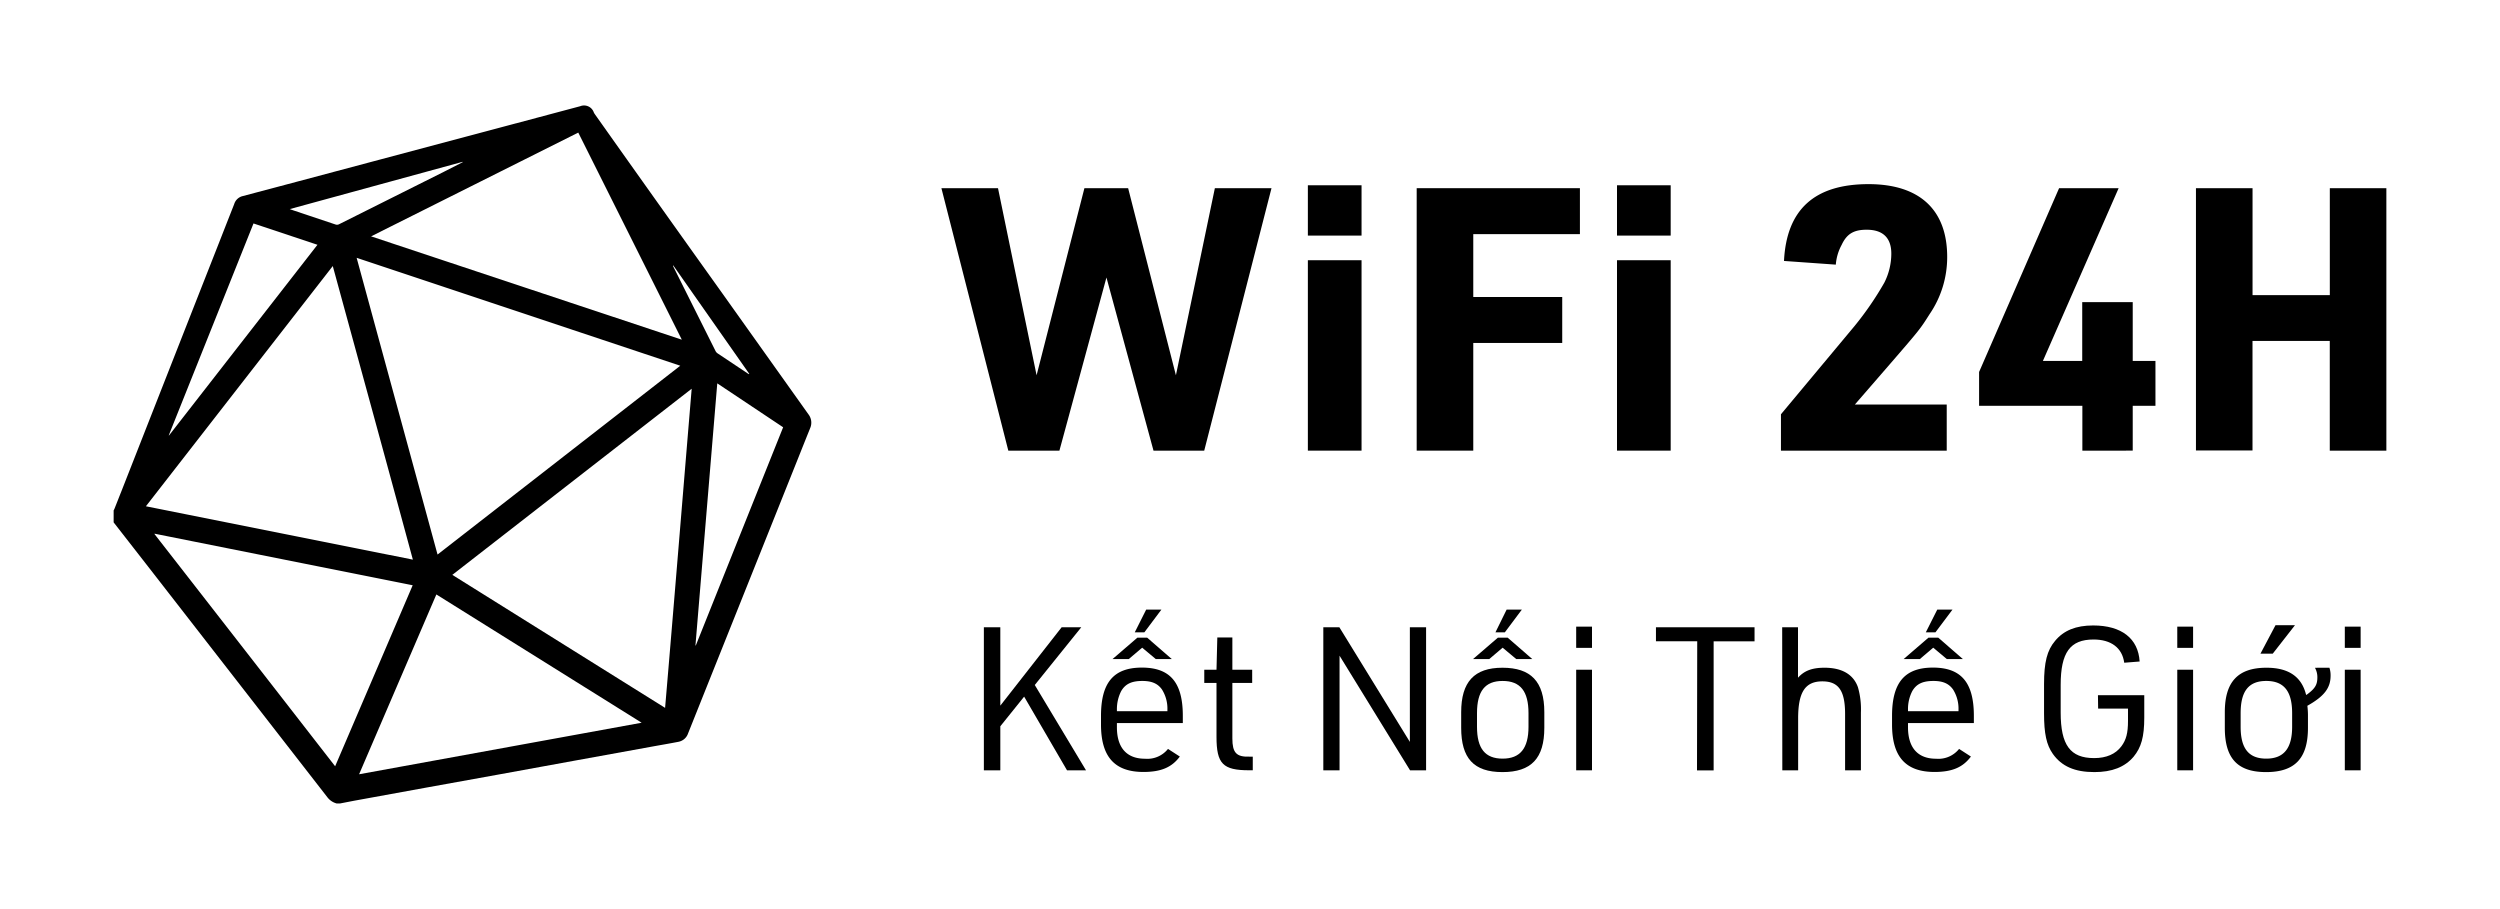 <svg xmlns="http://www.w3.org/2000/svg" id="Layer_1" data-name="Layer 1" viewBox="0 0 550 200"><path d="M74.82,176.76h-.77a3.78,3.78,0,0,1-2-1.33Q52.29,150,32.49,124.53L25,114.92v-2.63a2.59,2.59,0,0,0,.17-.33c.51-1.27,1-2.54,1.51-3.81q10.71-27.3,21.44-54.58,1.7-4.34,3.4-8.66a2.58,2.58,0,0,1,1.76-1.74l8-2.12,57.17-15.23,9.19-2.45a2.27,2.27,0,0,1,3,1.37,2.65,2.65,0,0,0,.24.4Q144.88,44.91,159,64.66q9.44,13.26,18.88,26.52a3,3,0,0,1,.36,3q-1.27,3.15-2.53,6.32l-20.25,50.63-4.08,10.21a2.78,2.78,0,0,1-2.09,1.85c-2,.39-4.07.74-6.11,1.11l-16.52,3-17,3.1L94,173.23l-16.14,2.94ZM96.26,122l53.4-41.54L78.46,56.72C84.4,78.52,90.32,100.22,96.26,122ZM73.21,58.53,32.1,111.38l58.73,11.74C85,101.57,79.1,80.09,73.21,58.53Zm26.3,67.94,46.81,29.26c2-23.43,3.89-46.77,5.85-70.21ZM81.64,52,150,74.73c-7.62-15.25-15.19-30.39-22.78-45.56ZM34,117.41l0,.1Q53.86,143,73.73,168.58l17.06-39.82ZM96,130.78,79,170.34,141.16,159ZM153,142l.08,0q9.6-24,19.21-48l-14.49-9.66Q155.39,113.26,153,142ZM69.84,53.85,55.77,49.16Q46.44,72.5,37.12,95.79l.07,0Zm31.94-18.16,0-.09L63.75,46l.45.17,9.62,3.22a1,1,0,0,0,.8-.07l23-11.51Zm63,46.62.06-.06L148.08,58.34a.67.67,0,0,0,.08.38l9.27,18.53a1.38,1.38,0,0,0,.44.49l6.58,4.39A3.14,3.14,0,0,0,164.76,82.31Z"></path><path d="M207.11,41.4h12.45l8.49,41.16L238.57,41.4h9.62L258.7,82.56l8.57-41.16h12.46l-14.8,57.74H253.77L243.42,61.05,233.07,99.14H221.83Z"></path><path d="M287.73,40.76h11.81V51.83H287.73Zm0,16.49h11.81V99.14H287.73Z"></path><path d="M311.67,41.4h35.91V51.51H324.12V65.34h19.57V75.45H324.12V99.14H311.67Z"></path><path d="M355.74,40.76h11.81V51.83H355.74Zm0,16.49h11.81V99.14H355.74Z"></path><path d="M391.81,91.14,408,71.73a69.42,69.42,0,0,0,6.55-9.54,14.19,14.19,0,0,0,1.54-6.39c0-3.48-1.86-5.26-5.42-5.26-2.83,0-4.36.89-5.5,3.32a10.79,10.79,0,0,0-1.29,4.36l-11.4-.81c.56-11.32,6.71-16.9,18.6-16.9,11.24,0,17.3,5.66,17.3,16a22.19,22.19,0,0,1-3.88,12.62c-2.1,3.32-2.1,3.32-8.81,11.08L408.07,89h20.21V99.14H391.81Z"></path><path d="M458.12,89.28H435.4V81.84L453,41.4h13.1l-16.66,38h8.65V66.47H469.2V79.41h5v9.87h-5v9.86H458.12Z"></path><path d="M483.11,41.4h12.45V64.93h17V41.4H525V99.14H512.55V75h-17v24.1H483.11Z"></path><path d="M216.45,138h3.62v17.24L233.56,138h4.32l-10.23,12.7,11.28,18.78h-4.18l-9.44-16.22-5.24,6.52v9.7h-3.62Z"></path><path d="M245.72,160c0,4.5,2.16,6.92,6.17,6.92a5.82,5.82,0,0,0,5.07-2.16l2.6,1.68c-1.76,2.38-4.14,3.39-8,3.39-6.35,0-9.34-3.35-9.34-10.44v-1.9c0-7.32,2.77-10.62,9-10.62s9,3.3,9,10.62v1.59H245.72Zm2.6-15h-3.57l5.47-4.71h2.16L257.8,145h-3.52l-3-2.51Zm8.51,11.46v-.35a7.89,7.89,0,0,0-1.19-4.41c-.92-1.32-2.25-1.89-4.32-1.89-2.38,0-3.75.66-4.67,2.25a8.74,8.74,0,0,0-.93,4.05v.35Zm-4.67-22.35h3.35l-3.75,5h-2.11Z"></path><path d="M264.94,150.25v-2.91h2.69l.18-7.1h3.31v7.1h4.36v2.91h-4.36v12.21c0,3.13.88,4.1,3.74,4h.75v3h-.79c-5.78,0-7.19-1.41-7.19-7.36V150.25Z"></path><path d="M291.13,138h3.53l15.51,25.22V138h3.57v31.48h-3.52L294.7,144.25v25.22h-3.57Z"></path><path d="M321.46,156.68c0-6.65,2.86-9.78,9.08-9.78s9.21,3,9.21,9.78v3.44c0,6.7-2.86,9.74-9.21,9.74s-9.08-3.08-9.08-9.74ZM327.63,145h-3.57l5.47-4.71h2.16l5.42,4.71h-3.53l-3-2.51Zm8.64,11.9c0-4.84-1.81-7.09-5.69-7.09s-5.64,2.25-5.64,7.09v3c0,4.81,1.81,7,5.64,7s5.69-2.24,5.69-7Zm-4.81-22.79h3.35l-3.74,5H329Z"></path><path d="M346.76,137.86h3.48v4.67h-3.48Zm0,9.48h3.48v22.13h-3.48Z"></path><path d="M373.39,141.08h-9.08V138H386v3.09h-9v28.39h-3.66Z"></path><path d="M392.08,138h3.48V149.1c1.37-1.54,3.09-2.2,5.82-2.2,3.83,0,6.35,1.45,7.36,4.27a17.53,17.53,0,0,1,.66,5.6v12.7h-3.48V157.08c0-5.16-1.46-7.18-5-7.18-3.79,0-5.33,2.38-5.33,8.15v11.42h-3.48Z"></path><path d="M419.76,160c0,4.5,2.16,6.92,6.17,6.92a5.83,5.83,0,0,0,5.07-2.16l2.6,1.68c-1.76,2.38-4.14,3.39-8,3.39-6.35,0-9.35-3.35-9.35-10.44v-1.9c0-7.32,2.78-10.62,9-10.62s9,3.3,9,10.62v1.59H419.76Zm2.6-15h-3.57l5.47-4.71h2.16l5.42,4.71h-3.53l-3-2.51Zm8.51,11.46v-.35a7.89,7.89,0,0,0-1.19-4.41c-.93-1.32-2.25-1.89-4.32-1.89-2.38,0-3.75.66-4.67,2.25a8.62,8.62,0,0,0-.93,4.05v.35Zm-4.67-22.35h3.35l-3.75,5h-2.12Z"></path><path d="M461.55,152.94h10.19v4.93c0,4.24-.67,6.57-2.34,8.6-1.94,2.29-4.76,3.39-8.64,3.39-4.32,0-7.19-1.27-9.13-4-1.41-2-1.94-4.46-1.94-8.91v-6.43c0-4.85.67-7.45,2.43-9.53,1.89-2.29,4.58-3.39,8.37-3.39,6.26,0,9.92,2.87,10.23,7.93l-3.39.27c-.44-3.26-2.87-5.11-6.75-5.11-5.16,0-7.23,2.86-7.23,10v6.09c0,7.14,2.12,10,7.36,10,2.69,0,4.72-.88,6-2.6,1.05-1.41,1.45-2.91,1.45-5.56v-2.73h-6.57Z"></path><path d="M479,137.86h3.48v4.67H479Zm0,9.48h3.48v22.13H479Z"></path><path d="M512.47,146.9a5.15,5.15,0,0,1,.26,1.76c0,2.69-1.41,4.54-5.11,6.61a18,18,0,0,1,.13,1.94v2.91c0,6.7-2.86,9.74-9.21,9.74s-9.08-3.08-9.08-9.74v-3.44c0-6.7,2.91-9.78,9.17-9.78,4.89,0,7.75,2,8.72,6l.27-.17c1.72-1.28,2.2-2.12,2.2-3.71a4.23,4.23,0,0,0-.53-2.11Zm-8.2,10c0-4.84-1.81-7.09-5.69-7.09s-5.64,2.25-5.64,7.09v3c0,4.81,1.81,7,5.64,7s5.69-2.24,5.69-7Zm-3.66-19.35h4.28L500,143.81H497.3Z"></path><path d="M515.86,137.86h3.48v4.67h-3.48Zm0,9.48h3.48v22.13h-3.48Z"></path></svg>